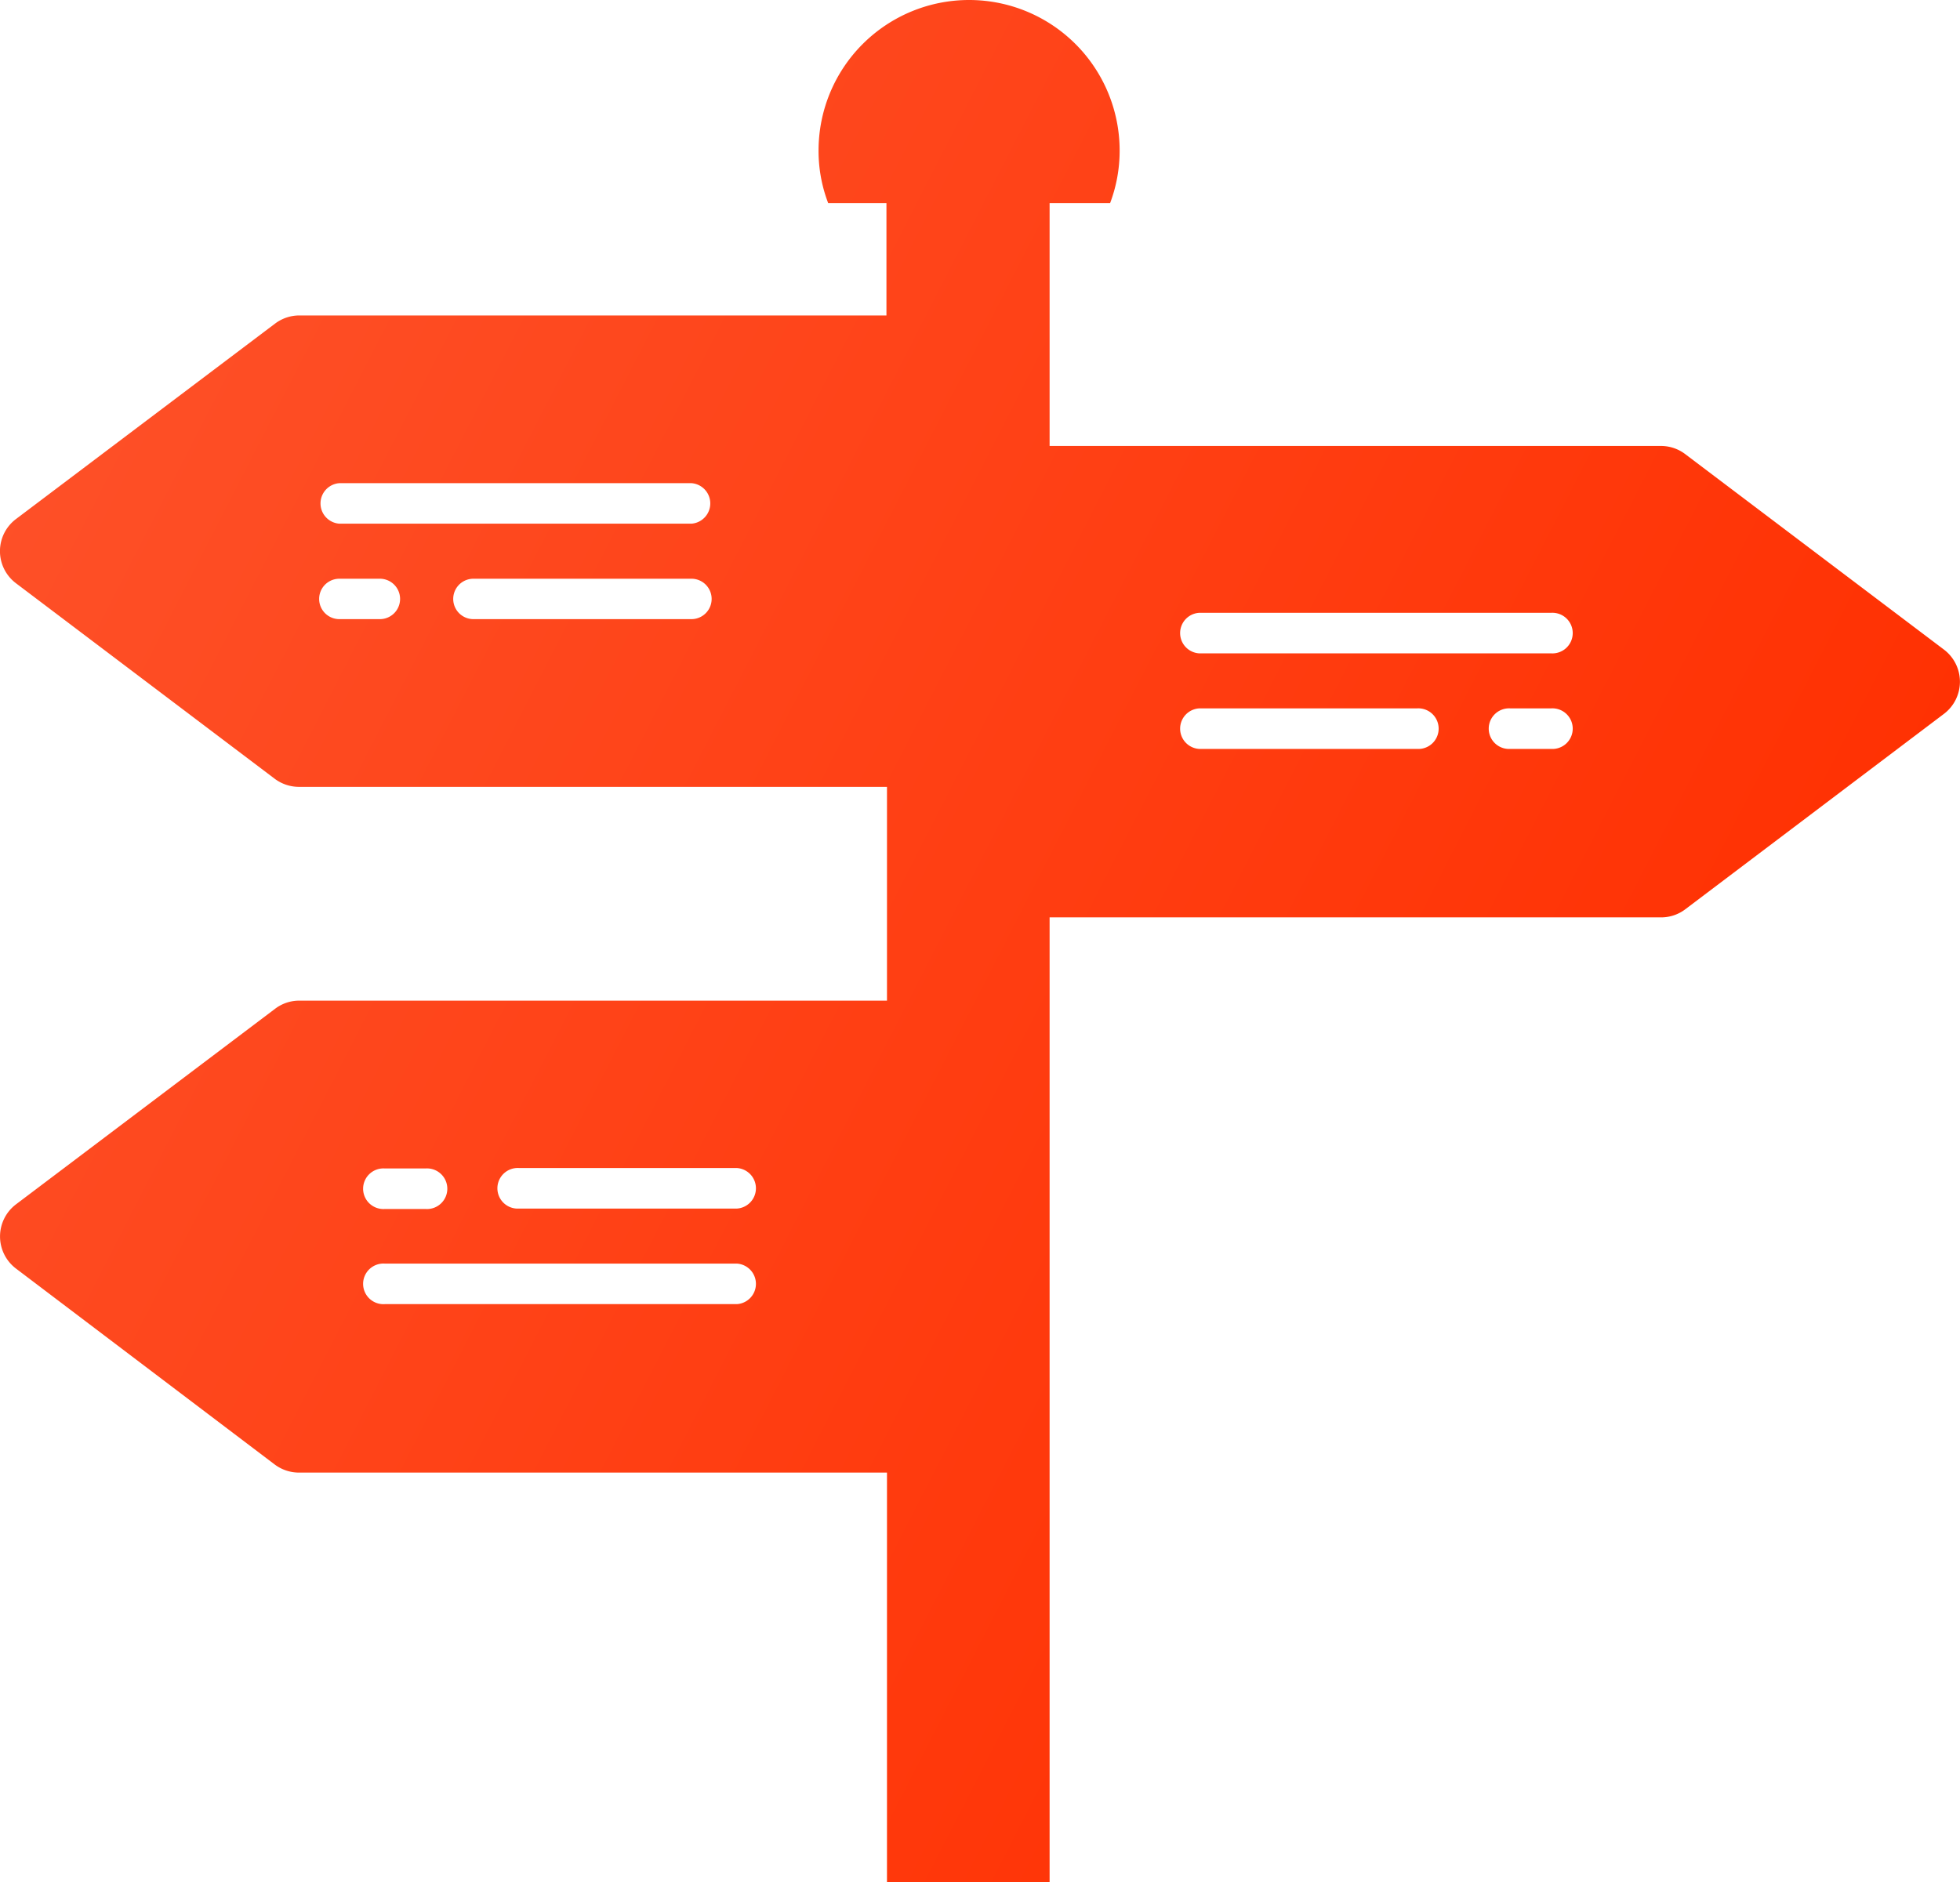 <svg xmlns="http://www.w3.org/2000/svg" xmlns:xlink="http://www.w3.org/1999/xlink" viewBox="0 0 183.32 176.06"><defs><style>.cls-1{fill:url(#linear-gradient);}</style><linearGradient id="linear-gradient" x1="-58.01" y1="12.93" x2="164.68" y2="127.1" gradientUnits="userSpaceOnUse"><stop offset="0" stop-color="#fe5c36"/><stop offset="1" stop-color="#ff2f00"/></linearGradient></defs><title>1</title><g id="Layer_2" data-name="Layer 2"><g id="Layer_1-2" data-name="Layer 1"><path class="cls-1" d="M181.82,60.77,157.63,42.49a3.75,3.75,0,0,0-2.27-.77H98.17V19h5.66a13.85,13.85,0,0,0,.89-4.92,14.08,14.08,0,0,0-28.16,0,13.64,13.64,0,0,0,.9,4.92h5.45V29.51H28a3.78,3.78,0,0,0-2.27.76L1.49,48.56a3.76,3.76,0,0,0,0,6l24.2,18.29a3.78,3.78,0,0,0,2.27.76h55v20H28a3.72,3.72,0,0,0-2.27.76L1.49,112.67a3.77,3.77,0,0,0,0,6L25.69,137a3.78,3.78,0,0,0,2.27.76h55v38.33H98.17V85.82h57.19a3.74,3.74,0,0,0,2.27-.76l24.19-18.28A3.77,3.77,0,0,0,181.82,60.77ZM35.53,57.92H31.74a1.89,1.89,0,0,1,0-3.78h3.79a1.89,1.89,0,0,1,0,3.78Zm29.14,0H44.28a1.89,1.89,0,0,1,0-3.78H64.67a1.89,1.89,0,1,1,0,3.78Zm0-8.93H31.74a1.9,1.9,0,0,1,0-3.79H64.67a1.9,1.9,0,0,1,0,3.79ZM36,109.31H39.8a1.9,1.9,0,1,1,0,3.79H36a1.9,1.9,0,1,1,0-3.79ZM68.94,122H36a1.9,1.9,0,1,1,0-3.79H68.94a1.9,1.9,0,0,1,0,3.79Zm0-8.94H48.56a1.9,1.9,0,1,1,0-3.79H68.94a1.9,1.9,0,0,1,0,3.79Zm63.58-43H112.14a1.9,1.9,0,0,1,0-3.79h20.38a1.9,1.9,0,1,1,0,3.79Zm12.54,0h-3.78a1.9,1.9,0,1,1,0-3.79h3.78a1.9,1.9,0,1,1,0,3.79Zm0-8.94H112.14a1.9,1.9,0,0,1,0-3.79h32.92a1.9,1.9,0,1,1,0,3.79Z"/></g></g></svg>